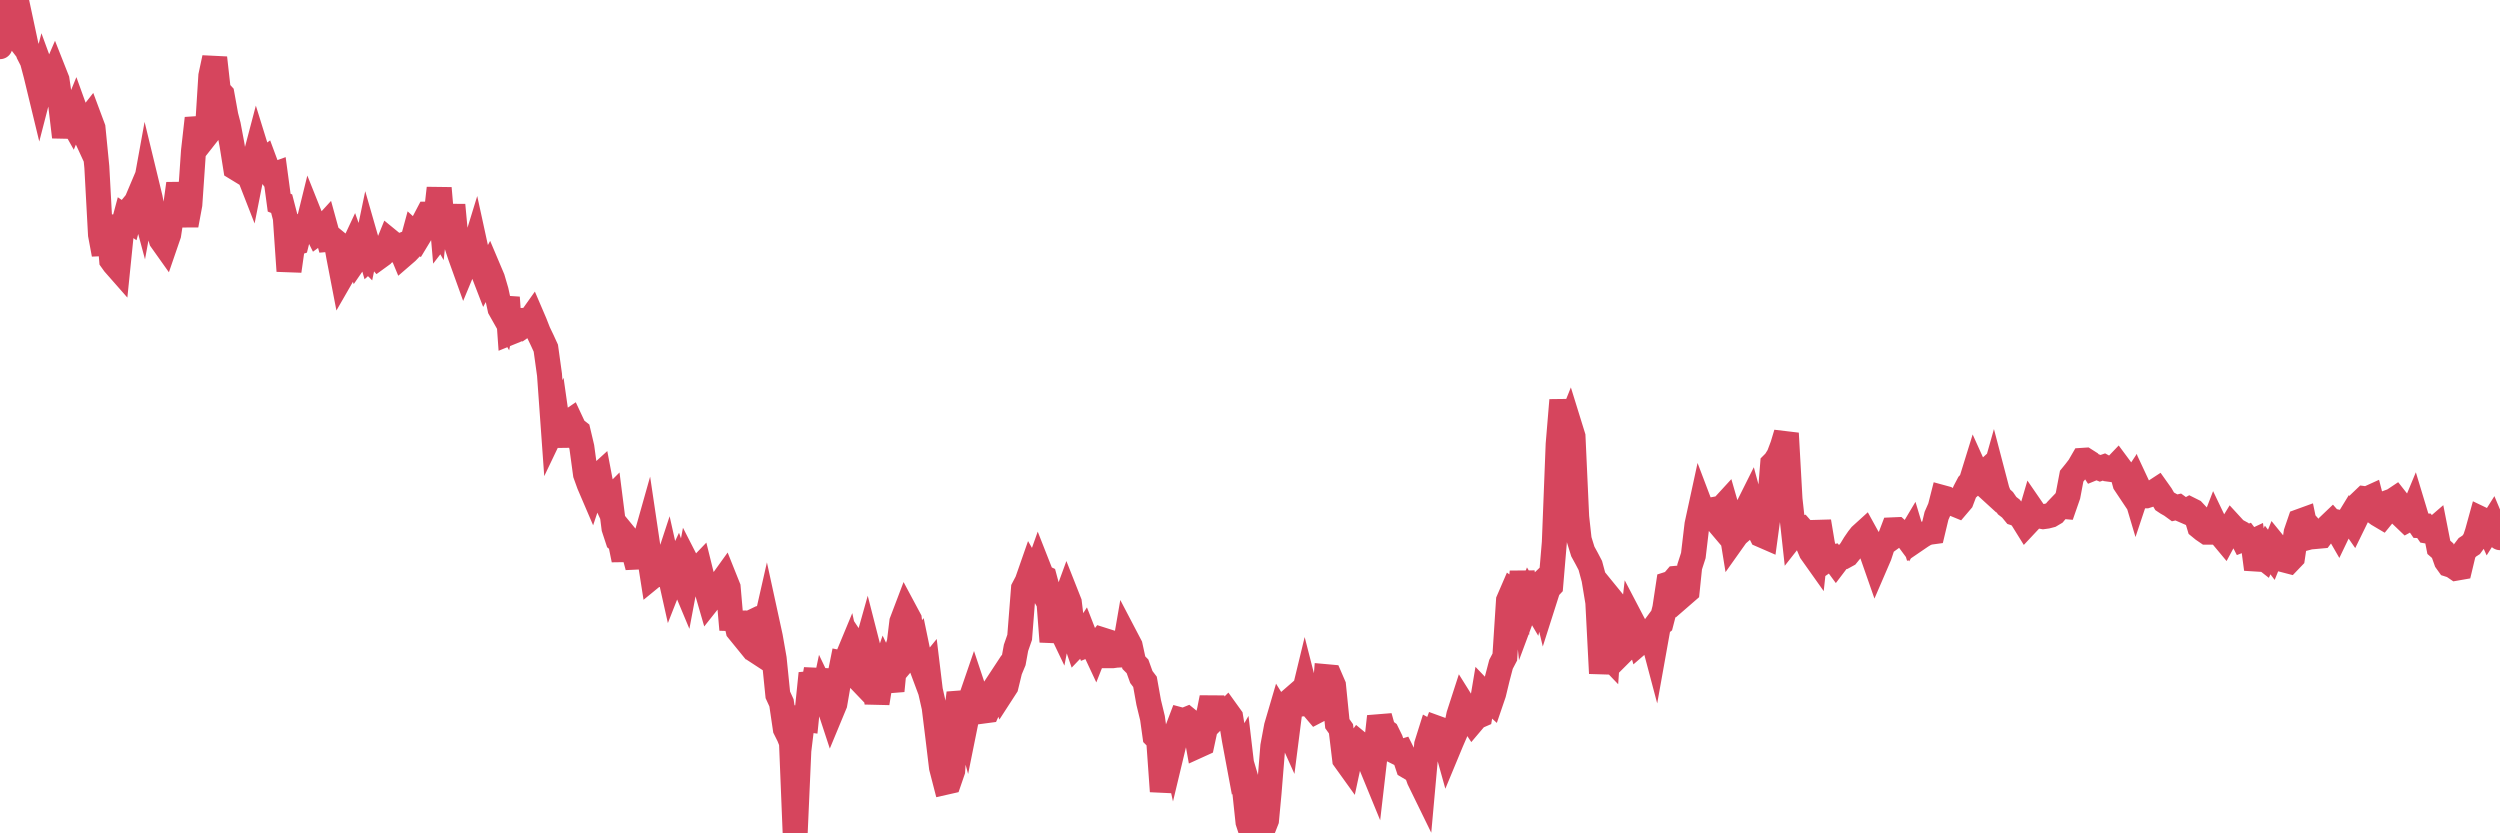 <?xml version="1.0"?><svg width="150px" height="50px" xmlns="http://www.w3.org/2000/svg" xmlns:xlink="http://www.w3.org/1999/xlink"> <polyline fill="none" stroke="#d6455d" stroke-width="1.5px" stroke-linecap="round" stroke-miterlimit="5" points="0.00,2.80 0.22,0.00 0.45,0.66 0.67,0.68 0.89,2.05 1.12,2.35 1.34,1.68 1.56,2.71 1.71,3.21 1.94,3.66 2.16,4.49 2.38,5.40 2.61,4.51 2.83,5.11 3.05,4.92 3.27,4.41 3.42,4.79 3.65,6.36 3.87,8.22 4.09,6.85 4.32,7.26 4.54,6.72 4.76,7.33 4.99,7.83 5.14,7.37 5.36,7.09 5.58,7.68 5.81,10.02 6.03,14.08 6.25,15.26 6.48,12.93 6.70,15.61 6.85,15.82 7.07,16.07 7.29,13.91 7.52,13.05 7.74,13.20 7.96,12.38 8.19,12.10 8.41,11.58 8.56,12.14 8.78,10.93 9.01,11.88 9.23,13.03 9.45,13.63 9.68,14.40 9.90,14.71 10.12,14.07 10.27,13.09 10.49,12.70 10.72,11.02 10.94,12.38 11.16,13.51 11.39,12.27 11.61,9.06 11.83,7.10 11.98,7.70 12.21,8.32 12.43,8.04 12.65,4.55 12.88,3.47 13.10,5.43 13.32,5.67 13.55,6.94 13.70,7.52 13.92,8.69 14.14,10.07 14.37,10.21 14.59,10.05 14.81,10.15 15.04,10.74 15.26,9.63 15.41,9.06 15.63,9.77 15.85,9.61 16.08,10.23 16.30,10.53 16.52,10.45 16.75,12.16 16.90,12.22 17.12,13.07 17.34,16.26 17.57,14.64 17.79,14.57 18.01,13.69 18.24,13.50 18.46,13.59 18.61,12.98 18.83,13.53 19.05,13.97 19.28,13.80 19.50,13.56 19.72,14.36 19.95,14.34 20.17,14.52 20.32,15.37 20.54,16.51 20.77,16.11 20.99,15.23 21.21,14.76 21.44,15.41 21.66,15.09 21.88,15.31 22.03,14.59 22.26,15.39 22.48,15.19 22.70,15.44 22.92,15.28 23.15,15.00 23.37,14.46 23.59,14.64 23.74,14.86 23.97,14.77 24.19,15.30 24.41,15.11 24.64,14.87 24.86,14.06 25.08,14.26 25.31,13.88 25.46,13.27 25.68,12.85 25.90,12.85 26.13,13.25 26.35,11.29 26.57,13.83 26.80,13.53 27.02,13.87 27.17,12.30 27.39,14.67 27.61,15.34 27.84,15.98 28.06,15.45 28.28,15.47 28.51,14.72 28.73,15.73 28.88,16.05 29.10,16.62 29.33,16.19 29.55,16.71 29.77,17.46 30.00,18.52 30.22,18.91 30.44,17.85 30.59,19.96 30.81,19.87 31.04,19.24 31.26,19.23 31.48,19.49 31.71,19.33 31.93,19.02 32.08,19.37 32.30,19.93 32.53,20.41 32.75,20.89 32.97,22.48 33.20,25.69 33.42,25.23 33.64,26.78 33.79,25.47 34.02,25.40 34.24,25.25 34.46,25.72 34.69,25.90 34.91,26.83 35.13,28.45 35.35,29.06 35.50,29.41 35.73,28.72 35.95,28.52 36.17,29.68 36.40,30.18 36.62,29.96 36.84,31.69 37.07,32.39 37.22,32.51 37.44,33.59 37.66,32.33 37.89,32.61 38.11,33.43 38.33,33.42 38.56,32.95 38.78,32.17 38.93,33.18 39.15,34.58 39.37,34.40 39.60,34.47 39.82,34.47 40.04,33.80 40.27,34.83 40.49,34.27 40.64,33.95 40.86,34.58 41.09,35.13 41.31,33.96 41.53,34.39 41.76,34.29 41.98,34.06 42.20,34.95 42.35,35.22 42.57,35.98 42.80,35.69 43.02,35.38 43.24,35.02 43.47,34.70 43.69,35.25 43.91,37.78 44.06,36.79 44.29,37.82 44.51,38.09 44.73,37.51 44.96,37.40 45.18,38.05 45.40,39.08 45.63,39.23 45.78,38.17 46.00,37.20 46.22,38.21 46.45,39.52 46.67,41.69 46.89,42.17 47.12,43.73 47.34,44.17 47.49,44.55 47.71,50.00 47.93,45.03 48.16,43.14 48.38,43.17 48.60,41.02 48.83,41.00 48.98,40.16 49.20,42.66 49.42,41.61 49.65,42.09 49.87,42.76 50.09,42.23 50.32,40.89 50.54,39.79 50.69,39.82 50.91,39.29 51.13,40.31 51.36,40.55 51.58,39.13 51.80,39.46 52.03,38.64 52.25,39.50 52.40,40.22 52.62,42.19 52.85,40.75 53.07,40.11 53.29,40.57 53.52,41.45 53.74,39.21 53.96,38.55 54.11,37.31 54.33,36.73 54.56,37.16 54.78,39.01 55.00,38.75 55.23,39.86 55.45,40.45 55.67,40.18 55.82,41.42 56.05,42.44 56.27,44.22 56.49,46.05 56.72,46.94 56.94,46.89 57.16,46.25 57.39,42.82 57.54,41.58 57.76,42.37 57.98,43.18 58.21,42.04 58.43,41.40 58.65,42.06 58.88,41.97 59.10,42.65 59.25,42.63 59.47,42.14 59.69,41.29 59.92,40.94 60.14,41.52 60.36,41.18 60.59,40.23 60.81,39.70 60.96,38.87 61.18,38.24 61.41,35.31 61.63,34.89 61.85,34.26 62.08,34.66 62.30,34.04 62.52,34.60 62.67,34.67 62.89,35.49 63.12,38.50 63.34,37.10 63.56,37.56 63.79,36.37 64.01,35.77 64.16,36.15 64.38,37.98 64.61,38.65 64.83,38.42 65.05,38.08 65.28,38.67 65.50,38.58 65.72,39.05 65.87,38.67 66.10,38.38 66.32,38.45 66.54,39.34 66.77,39.34 66.99,39.31 67.21,39.30 67.43,39.18 67.58,38.31 67.81,38.75 68.03,39.76 68.25,39.98 68.48,40.62 68.70,40.91 68.92,42.14 69.15,43.09 69.30,44.17 69.52,44.39 69.74,47.48 69.97,46.10 70.19,43.74 70.41,44.74 70.64,43.78 70.86,43.20 71.01,43.24 71.23,43.15 71.45,43.33 71.68,43.50 71.90,44.73 72.12,44.63 72.35,43.56 72.57,42.62 72.72,41.86 72.94,43.06 73.17,42.83 73.39,42.93 73.61,42.71 73.84,43.03 74.06,44.37 74.28,45.55 74.43,45.29 74.65,47.16 74.88,49.32 75.10,49.99 75.32,48.61 75.55,49.39 75.77,49.77 75.99,49.21 76.14,47.61 76.37,44.77 76.59,43.59 76.81,42.84 77.04,43.21 77.26,43.70 77.48,41.98 77.71,41.78 77.86,42.27 78.08,42.24 78.30,41.33 78.53,42.23 78.75,42.41 78.97,42.67 79.20,42.55 79.42,42.44 79.57,40.60 79.79,40.62 80.01,41.13 80.24,43.42 80.46,43.73 80.68,45.56 80.91,45.88 81.06,45.18 81.28,44.88 81.50,44.58 81.73,44.77 81.95,45.27 82.17,45.68 82.40,46.24 82.62,44.34 82.77,42.99 82.99,43.78 83.21,43.94 83.44,44.41 83.66,45.06 83.88,45.17 84.11,45.10 84.33,45.54 84.48,45.99 84.70,46.12 84.93,46.15 85.15,46.77 85.37,47.22 85.60,44.67 85.82,43.97 86.04,44.09 86.19,43.68 86.41,43.76 86.64,44.24 86.86,45.03 87.08,44.50 87.31,43.97 87.53,42.90 87.75,42.22 87.90,42.46 88.13,42.95 88.35,43.28 88.57,43.02 88.80,42.92 89.02,41.61 89.24,41.84 89.47,42.05 89.62,41.61 89.84,40.70 90.06,39.86 90.29,39.42 90.51,36.03 90.73,35.52 90.96,35.69 91.18,36.00 91.33,34.30 91.55,36.37 91.77,35.78 92.00,36.17 92.22,35.25 92.44,35.04 92.67,36.00 92.89,35.31 93.04,35.15 93.26,32.55 93.49,26.65 93.71,24.01 93.93,26.05 94.16,25.48 94.38,26.19 94.60,31.01 94.75,32.38 94.97,33.09 95.20,33.51 95.42,33.93 95.64,34.75 95.87,36.14 96.09,40.40 96.24,39.08 96.46,39.31 96.69,36.00 96.91,36.27 97.13,37.82 97.36,37.63 97.58,38.86 97.80,38.64 97.95,37.33 98.18,37.77 98.40,38.53 98.62,38.34 98.84,38.22 99.07,37.91 99.29,38.74 99.51,37.51 99.66,37.39 99.89,36.50 100.11,35.04 100.33,34.97 100.56,34.70 100.78,34.68 101.00,35.66 101.23,35.46 101.38,34.01 101.60,33.33 101.82,31.47 102.05,30.41 102.27,30.99 102.49,30.86 102.72,30.92 102.94,31.18 103.09,30.52 103.31,30.48 103.53,30.24 103.76,31.04 103.98,32.40 104.20,32.09 104.43,31.89 104.65,30.68 104.80,30.57 105.02,30.13 105.25,30.98 105.47,31.66 105.69,32.10 105.92,32.20 106.14,30.58 106.36,27.84 106.51,27.69 106.73,27.34 106.96,26.73 107.18,26.00 107.40,29.95 107.63,32.04 107.85,31.76 108.07,31.71 108.22,31.88 108.45,32.59 108.67,33.11 108.89,33.42 109.12,31.29 109.34,32.61 109.56,33.62 109.79,33.46 109.94,33.43 110.16,33.73 110.38,33.44 110.61,33.41 110.83,33.29 111.05,33.02 111.28,32.64 111.50,32.32 111.65,32.13 111.87,31.93 112.09,32.33 112.32,33.22 112.54,33.85 112.76,33.34 112.99,32.64 113.14,32.53 113.36,32.37 113.58,31.79 113.81,31.78 114.03,31.98 114.25,32.02 114.48,32.33 114.70,31.96 114.85,32.46 115.07,32.31 115.29,32.16 115.52,32.02 115.74,31.94 115.96,31.91 116.19,30.95 116.41,30.45 116.56,29.86 116.78,29.92 117.01,30.05 117.23,30.23 117.45,30.32 117.68,30.05 117.90,29.47 118.12,29.05 118.27,28.89 118.49,28.18 118.72,28.69 118.94,28.49 119.16,29.17 119.39,29.38 119.61,28.60 119.83,29.44 119.98,29.81 120.21,30.02 120.43,30.34 120.65,30.51 120.88,30.79 121.10,30.86 121.32,31.10 121.55,31.47 121.70,31.31 121.92,30.56 122.14,30.88 122.37,30.96 122.59,31.00 122.81,30.97 123.04,30.91 123.26,30.78 123.41,30.60 123.63,30.37 123.85,30.39 124.08,29.73 124.30,28.57 124.52,28.30 124.75,28.00 124.97,27.62 125.12,27.61 125.34,27.75 125.57,28.10 125.79,28.01 126.01,28.10 126.24,28.02 126.46,28.14 126.68,28.17 126.83,28.12 127.05,27.89 127.28,28.20 127.50,29.01 127.72,29.34 127.95,28.99 128.17,29.73 128.32,29.28 128.54,29.75 128.77,29.75 128.99,29.68 129.21,29.54 129.44,29.39 129.66,29.70 129.88,30.08 130.03,30.18 130.26,30.31 130.48,30.47 130.70,30.42 130.92,30.58 131.15,30.68 131.37,30.56 131.59,30.67 131.74,30.83 131.97,31.60 132.19,31.78 132.41,31.93 132.64,31.93 132.86,31.36 133.08,31.82 133.31,32.15 133.46,32.33 133.68,31.92 133.90,31.56 134.13,31.81 134.35,31.93 134.57,32.36 134.80,32.27 135.02,32.56 135.17,32.49 135.39,34.15 135.61,33.31 135.84,33.49 136.06,33.00 136.28,33.29 136.51,32.72 136.73,32.99 136.88,32.99 137.10,33.61 137.33,33.67 137.55,33.44 137.77,31.95 138.00,31.28 138.22,31.20 138.44,32.26 138.59,32.22 138.81,31.92 139.04,32.18 139.26,32.16 139.48,31.87 139.71,31.57 139.93,31.36 140.15,31.61 140.30,31.87 140.53,31.39 140.75,31.44 140.97,31.08 141.20,31.41 141.42,30.96 141.64,30.14 141.87,29.92 142.02,29.94 142.24,29.84 142.46,30.69 142.69,30.86 142.91,30.99 143.13,30.72 143.36,30.12 143.58,30.04 143.73,29.94 143.95,30.22 144.17,30.99 144.40,31.21 144.62,31.09 144.84,30.56 145.07,31.32 145.22,31.54 145.44,31.55 145.66,31.87 145.89,31.91 146.11,31.72 146.33,32.84 146.56,33.04 146.78,33.66 146.93,33.87 147.15,33.94 147.37,34.09 147.60,34.05 147.82,33.13 148.04,32.84 148.27,32.69 148.49,32.39 148.64,31.94 148.86,31.14 149.09,31.25 149.31,31.74 149.53,31.39 149.76,31.94 150.00,32.26 "/></svg>